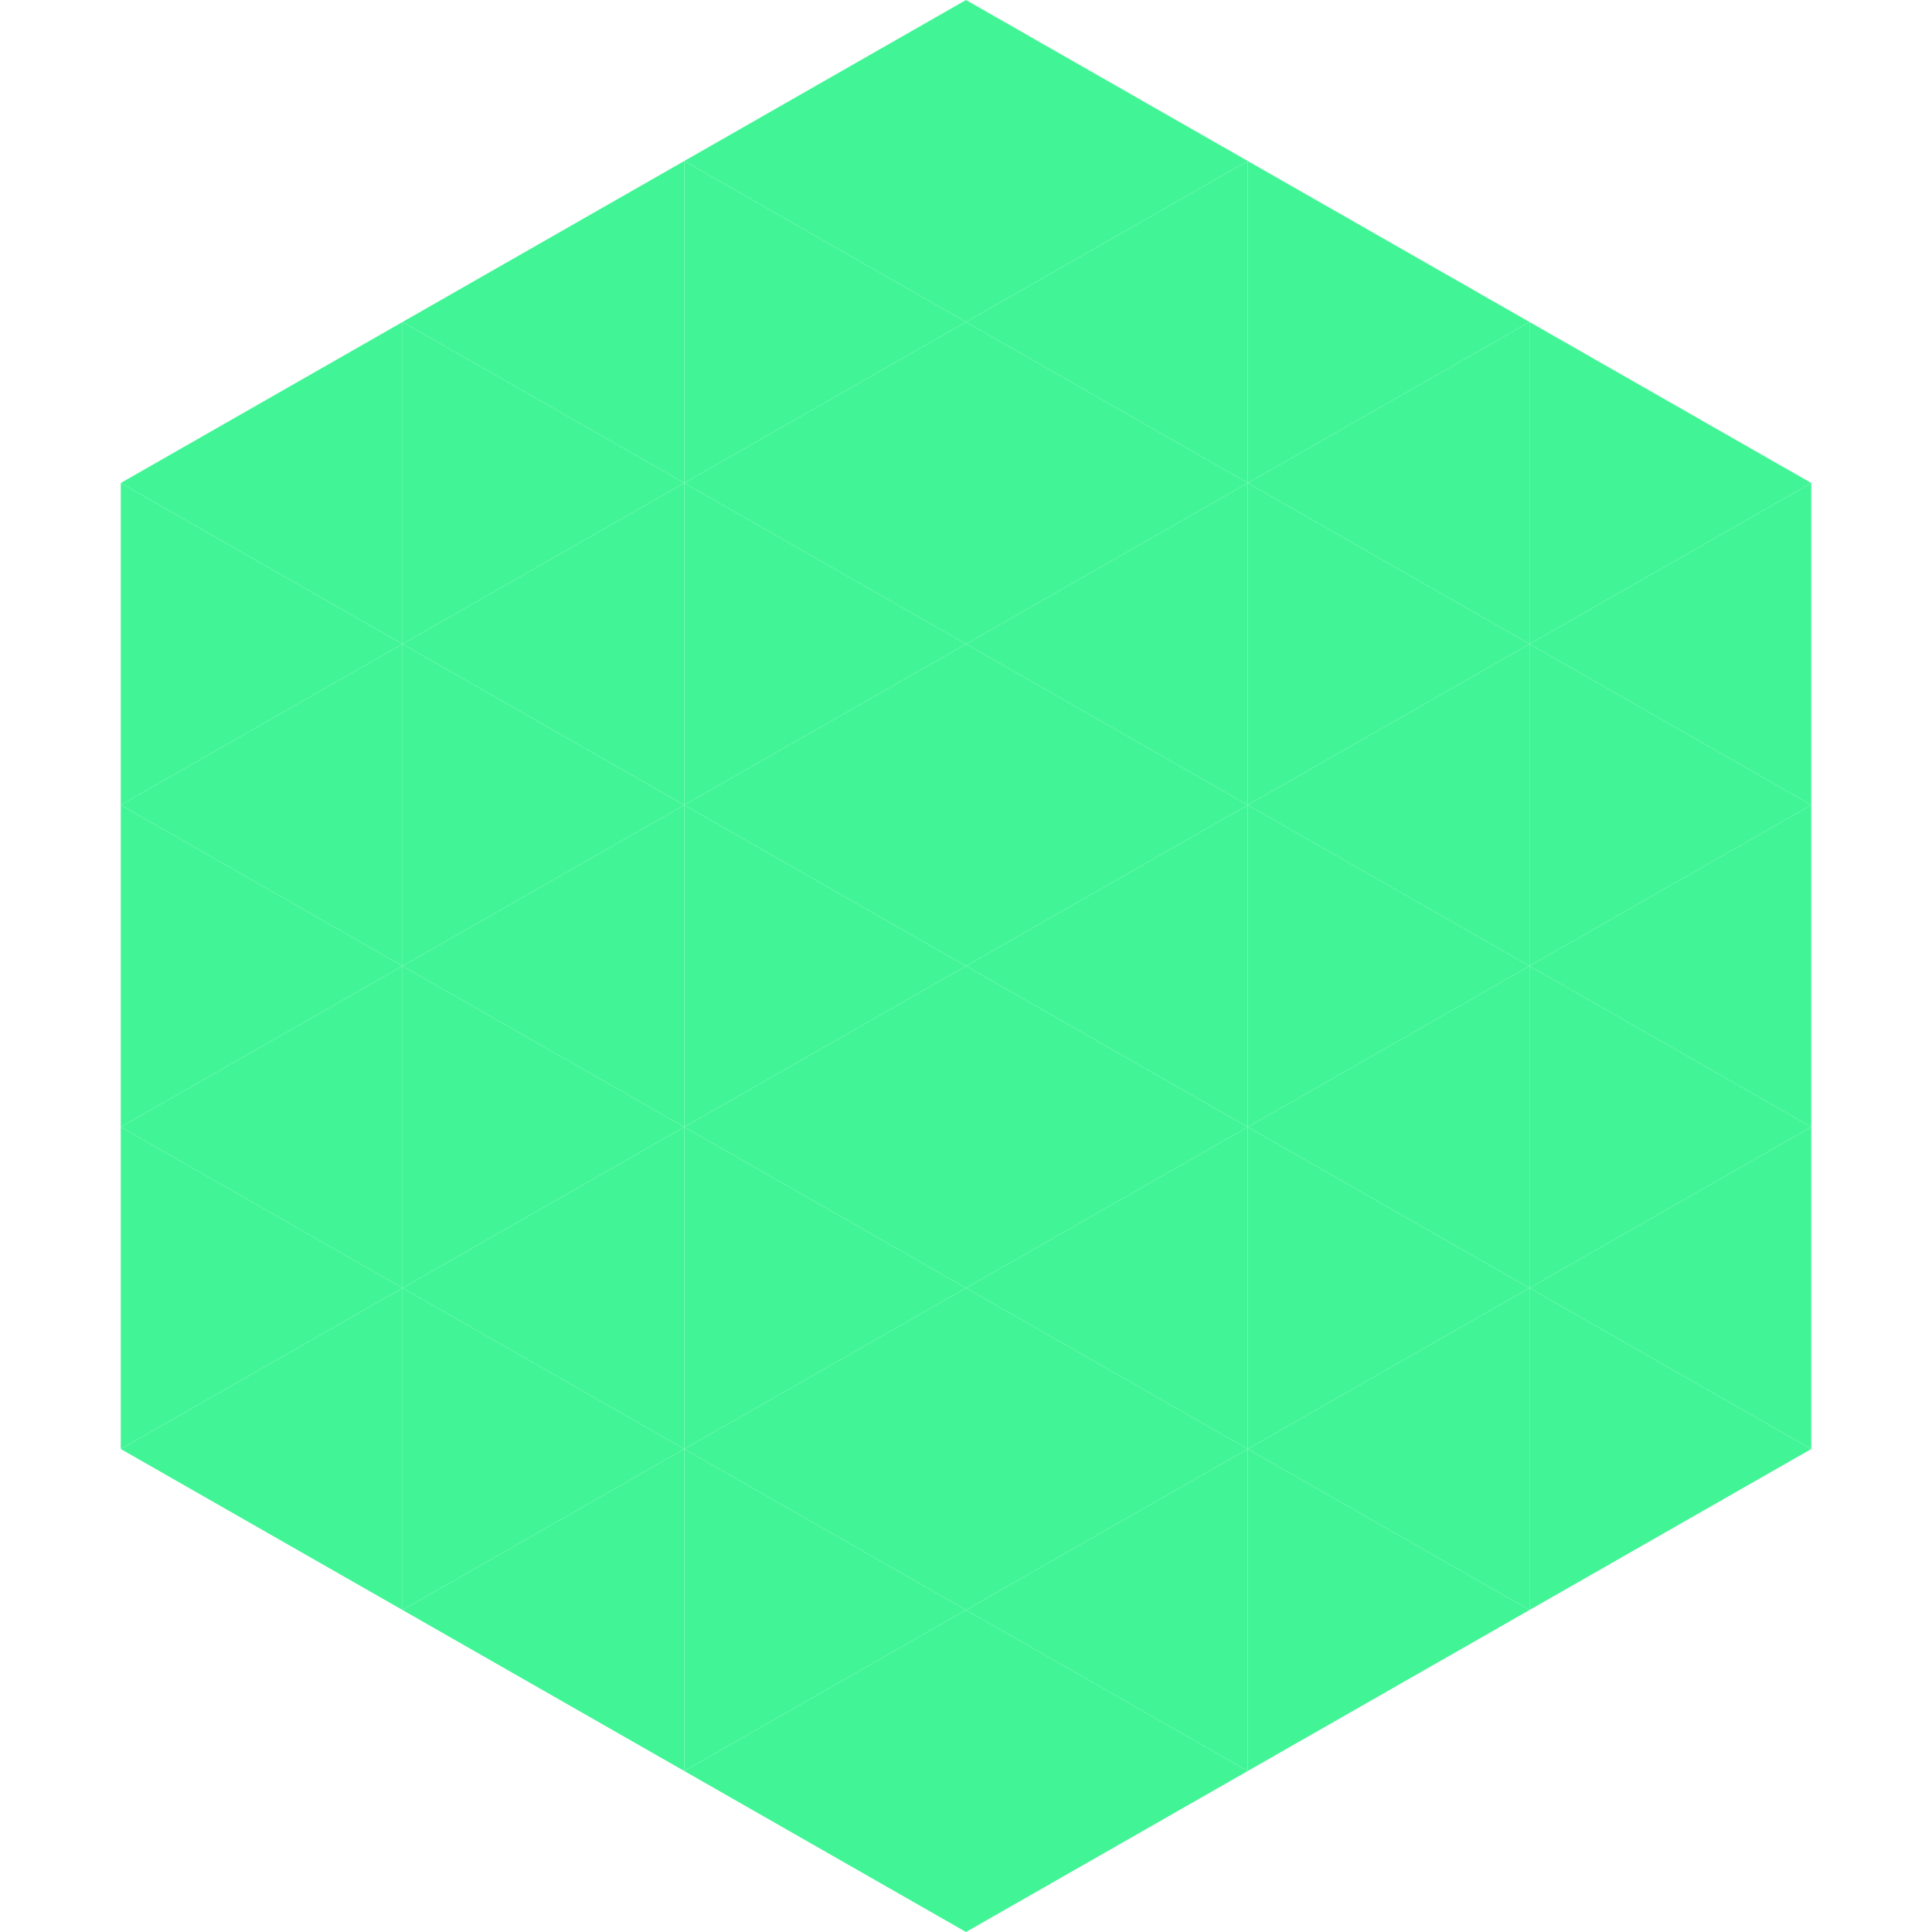 <?xml version="1.0"?>
<!-- Generated by SVGo -->
<svg width="240" height="240"
     xmlns="http://www.w3.org/2000/svg"
     xmlns:xlink="http://www.w3.org/1999/xlink">
<polygon points="50,40 15,60 50,80" style="fill:rgb(65,245,150)" />
<polygon points="190,40 225,60 190,80" style="fill:rgb(65,245,150)" />
<polygon points="15,60 50,80 15,100" style="fill:rgb(65,245,150)" />
<polygon points="225,60 190,80 225,100" style="fill:rgb(65,245,150)" />
<polygon points="50,80 15,100 50,120" style="fill:rgb(65,245,150)" />
<polygon points="190,80 225,100 190,120" style="fill:rgb(65,245,150)" />
<polygon points="15,100 50,120 15,140" style="fill:rgb(65,245,150)" />
<polygon points="225,100 190,120 225,140" style="fill:rgb(65,245,150)" />
<polygon points="50,120 15,140 50,160" style="fill:rgb(65,245,150)" />
<polygon points="190,120 225,140 190,160" style="fill:rgb(65,245,150)" />
<polygon points="15,140 50,160 15,180" style="fill:rgb(65,245,150)" />
<polygon points="225,140 190,160 225,180" style="fill:rgb(65,245,150)" />
<polygon points="50,160 15,180 50,200" style="fill:rgb(65,245,150)" />
<polygon points="190,160 225,180 190,200" style="fill:rgb(65,245,150)" />
<polygon points="15,180 50,200 15,220" style="fill:rgb(255,255,255); fill-opacity:0" />
<polygon points="225,180 190,200 225,220" style="fill:rgb(255,255,255); fill-opacity:0" />
<polygon points="50,0 85,20 50,40" style="fill:rgb(255,255,255); fill-opacity:0" />
<polygon points="190,0 155,20 190,40" style="fill:rgb(255,255,255); fill-opacity:0" />
<polygon points="85,20 50,40 85,60" style="fill:rgb(65,245,150)" />
<polygon points="155,20 190,40 155,60" style="fill:rgb(65,245,150)" />
<polygon points="50,40 85,60 50,80" style="fill:rgb(65,245,150)" />
<polygon points="190,40 155,60 190,80" style="fill:rgb(65,245,150)" />
<polygon points="85,60 50,80 85,100" style="fill:rgb(65,245,150)" />
<polygon points="155,60 190,80 155,100" style="fill:rgb(65,245,150)" />
<polygon points="50,80 85,100 50,120" style="fill:rgb(65,245,150)" />
<polygon points="190,80 155,100 190,120" style="fill:rgb(65,245,150)" />
<polygon points="85,100 50,120 85,140" style="fill:rgb(65,245,150)" />
<polygon points="155,100 190,120 155,140" style="fill:rgb(65,245,150)" />
<polygon points="50,120 85,140 50,160" style="fill:rgb(65,245,150)" />
<polygon points="190,120 155,140 190,160" style="fill:rgb(65,245,150)" />
<polygon points="85,140 50,160 85,180" style="fill:rgb(65,245,150)" />
<polygon points="155,140 190,160 155,180" style="fill:rgb(65,245,150)" />
<polygon points="50,160 85,180 50,200" style="fill:rgb(65,245,150)" />
<polygon points="190,160 155,180 190,200" style="fill:rgb(65,245,150)" />
<polygon points="85,180 50,200 85,220" style="fill:rgb(65,245,150)" />
<polygon points="155,180 190,200 155,220" style="fill:rgb(65,245,150)" />
<polygon points="120,0 85,20 120,40" style="fill:rgb(65,245,150)" />
<polygon points="120,0 155,20 120,40" style="fill:rgb(65,245,150)" />
<polygon points="85,20 120,40 85,60" style="fill:rgb(65,245,150)" />
<polygon points="155,20 120,40 155,60" style="fill:rgb(65,245,150)" />
<polygon points="120,40 85,60 120,80" style="fill:rgb(65,245,150)" />
<polygon points="120,40 155,60 120,80" style="fill:rgb(65,245,150)" />
<polygon points="85,60 120,80 85,100" style="fill:rgb(65,245,150)" />
<polygon points="155,60 120,80 155,100" style="fill:rgb(65,245,150)" />
<polygon points="120,80 85,100 120,120" style="fill:rgb(65,245,150)" />
<polygon points="120,80 155,100 120,120" style="fill:rgb(65,245,150)" />
<polygon points="85,100 120,120 85,140" style="fill:rgb(65,245,150)" />
<polygon points="155,100 120,120 155,140" style="fill:rgb(65,245,150)" />
<polygon points="120,120 85,140 120,160" style="fill:rgb(65,245,150)" />
<polygon points="120,120 155,140 120,160" style="fill:rgb(65,245,150)" />
<polygon points="85,140 120,160 85,180" style="fill:rgb(65,245,150)" />
<polygon points="155,140 120,160 155,180" style="fill:rgb(65,245,150)" />
<polygon points="120,160 85,180 120,200" style="fill:rgb(65,245,150)" />
<polygon points="120,160 155,180 120,200" style="fill:rgb(65,245,150)" />
<polygon points="85,180 120,200 85,220" style="fill:rgb(65,245,150)" />
<polygon points="155,180 120,200 155,220" style="fill:rgb(65,245,150)" />
<polygon points="120,200 85,220 120,240" style="fill:rgb(65,245,150)" />
<polygon points="120,200 155,220 120,240" style="fill:rgb(65,245,150)" />
<polygon points="85,220 120,240 85,260" style="fill:rgb(255,255,255); fill-opacity:0" />
<polygon points="155,220 120,240 155,260" style="fill:rgb(255,255,255); fill-opacity:0" />
</svg>
